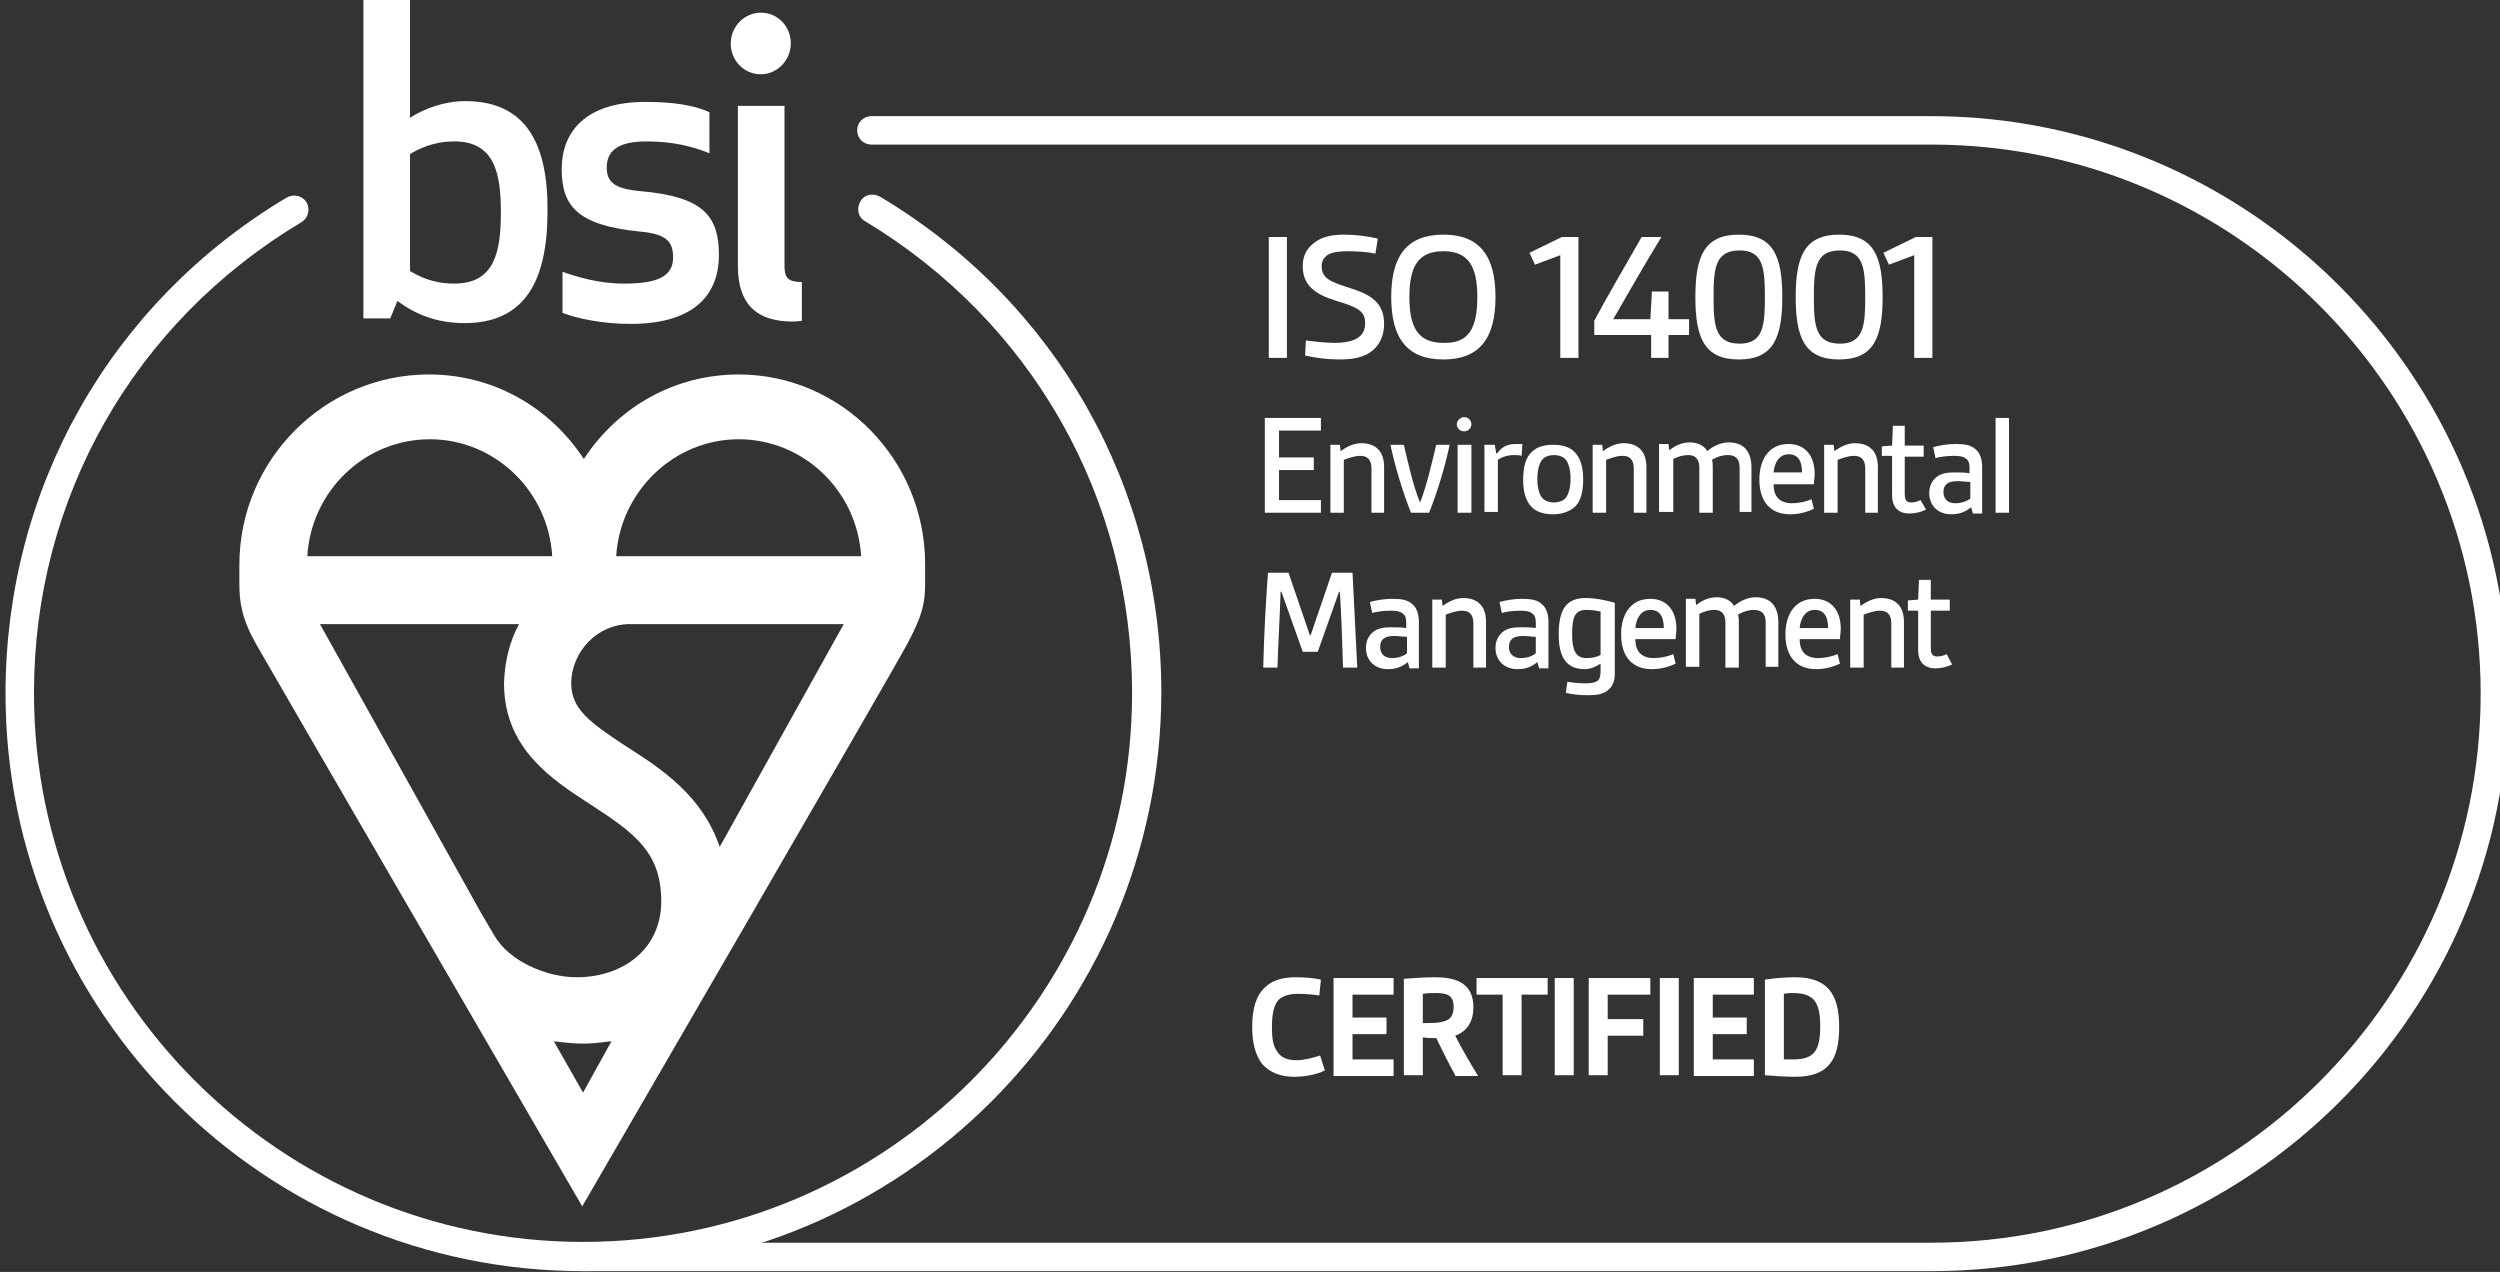 <?xml version="1.0" encoding="UTF-8"?> <svg xmlns="http://www.w3.org/2000/svg" xmlns:xlink="http://www.w3.org/1999/xlink" width="171px" height="87px" viewBox="0 0 171 87" version="1.1"><rect x="0" y="0" width="171" height="87" fill="#333333" stroke="none"/><title>BSI_14001</title><g id="BSI_14001" stroke="none" stroke-width="1" fill="none" fill-rule="evenodd"><g id="BSI_14001-1" fill="#FFFFFF" fill-rule="nonzero"><g id="Group" transform="translate(85.379, 66.466)"><path d="M5.242,6.755 C4.701,7.025 3.891,7.187 3.134,7.187 C2.27,7.187 1.459,6.917 0.919,6.268 C0.486,5.674 0.27,4.863 0.27,3.783 C0.27,2.54 0.54,1.621 1.135,1.081 C1.675,0.54 2.432,0.378 3.296,0.378 C3.891,0.378 4.485,0.432 4.971,0.54 L4.863,1.621 C4.485,1.567 3.891,1.513 3.404,1.513 C2.864,1.513 2.378,1.621 2.053,1.945 C1.729,2.324 1.621,2.972 1.621,3.783 C1.621,4.431 1.675,5.025 1.945,5.404 C2.216,5.89 2.702,6.052 3.296,6.052 C3.837,6.052 4.431,5.89 4.917,5.728 L5.242,6.755 Z" id="Path"></path><polygon id="Path" points="5.836 7.079 5.836 0.432 9.943 0.432 9.943 1.567 7.133 1.567 7.133 3.134 9.457 3.134 9.457 4.269 7.133 4.269 7.133 5.998 9.943 5.998 9.943 7.133 5.836 7.133"></polygon><path d="M14.158,7.079 C13.671,6.214 13.293,5.404 12.861,4.539 C12.591,4.539 12.158,4.539 11.942,4.485 L11.942,7.079 L10.645,7.079 L10.645,0.486 C11.294,0.432 12.104,0.378 12.753,0.378 C14.104,0.378 15.401,0.702 15.401,2.432 C15.401,3.35 15.022,4.053 14.158,4.377 C14.536,5.134 15.13,6.16 15.725,7.133 L14.158,7.133 L14.158,7.079 Z M11.942,3.512 C12.537,3.512 13.023,3.512 13.347,3.404 C13.834,3.296 14.05,2.972 14.05,2.378 C14.05,1.567 13.509,1.459 12.861,1.459 C12.537,1.459 12.266,1.459 11.942,1.513 L11.942,3.512 L11.942,3.512 Z" id="Shape"></path><polygon id="Path" points="17.4 7.079 17.4 1.567 15.617 1.567 15.617 0.432 20.48 0.432 20.48 1.567 18.697 1.567 18.697 7.079"></polygon><polygon id="Path" points="20.966 7.079 20.966 0.432 22.263 0.432 22.263 7.079"></polygon><polygon id="Path" points="23.29 7.079 23.29 0.432 27.505 0.432 27.505 1.567 24.587 1.567 24.587 3.242 27.019 3.242 27.019 4.377 24.587 4.377 24.587 7.079"></polygon><polygon id="Path" points="28.153 7.079 28.153 0.432 29.45 0.432 29.45 7.079"></polygon><polygon id="Path" points="30.477 7.079 30.477 0.432 34.584 0.432 34.584 1.567 31.774 1.567 31.774 3.134 34.098 3.134 34.098 4.269 31.774 4.269 31.774 5.998 34.584 5.998 34.584 7.133 30.477 7.133"></polygon><path d="M35.34,0.54 C36.043,0.432 36.799,0.378 37.394,0.378 C39.663,0.378 40.42,1.567 40.42,3.783 C40.42,6.052 39.663,7.187 37.394,7.187 C36.799,7.187 35.989,7.133 35.34,7.079 L35.34,0.54 Z M36.637,5.998 C36.907,5.998 37.07,5.998 37.286,5.998 C38.745,5.998 39.123,5.35 39.123,3.729 C39.123,2.161 38.745,1.459 37.286,1.459 C37.07,1.459 36.853,1.459 36.637,1.513 L36.637,5.998 Z" id="Shape"></path></g><g id="Group" transform="translate(85.919, 15.671)"><polygon id="Path" points="0.865 8.808 0.865 0.54 2.107 0.54 2.107 8.808"></polygon><path d="M3.404,7.619 C3.891,7.673 4.647,7.781 5.35,7.781 C6.052,7.781 6.755,7.673 7.133,7.295 C7.349,7.079 7.457,6.809 7.457,6.43 C7.457,5.62 6.971,5.35 5.512,4.917 C4.107,4.485 3.188,3.891 3.188,2.54 C3.188,1.837 3.458,1.297 3.999,0.919 C4.539,0.486 5.296,0.378 6.052,0.378 C6.809,0.378 7.619,0.486 8.322,0.648 L8.16,1.675 C7.673,1.567 6.917,1.513 6.268,1.513 C5.728,1.513 5.188,1.567 4.863,1.783 C4.593,1.999 4.485,2.216 4.485,2.54 C4.485,3.404 5.134,3.62 6.484,4.053 C7.835,4.485 8.754,5.025 8.754,6.484 C8.754,7.241 8.484,7.889 7.943,8.322 C7.349,8.808 6.539,8.916 5.674,8.916 C4.863,8.916 4.053,8.808 3.35,8.646 L3.404,7.619 Z" id="Path"></path><path d="M9.24,4.647 C9.24,1.837 10.321,0.378 12.807,0.378 C15.293,0.378 16.373,1.837 16.373,4.647 C16.373,7.457 15.293,8.916 12.807,8.916 C10.321,8.916 9.24,7.457 9.24,4.647 Z M15.13,4.647 C15.13,2.486 14.482,1.513 12.807,1.513 C11.132,1.513 10.483,2.486 10.483,4.647 C10.483,6.809 11.132,7.781 12.807,7.781 C14.482,7.835 15.13,6.863 15.13,4.647 Z" id="Shape"></path><polygon id="Path" points="20.804 8.808 20.804 1.783 19.075 2.432 18.697 1.621 20.912 0.54 22.047 0.54 22.047 8.808"></polygon><path d="M27.019,8.808 L27.019,7.241 L23.128,7.241 L23.128,6.268 C24.047,4.539 25.235,2.54 26.37,0.54 L27.721,0.54 C26.532,2.486 25.452,4.377 24.425,6.16 L26.965,6.16 L27.073,4.269 L28.207,4.269 L28.207,6.16 L29.612,6.16 L29.612,7.241 L28.207,7.241 L28.207,8.808 L27.019,8.808 Z" id="Path"></path><path d="M30.045,4.647 C30.045,1.891 30.639,0.378 33.017,0.378 C35.394,0.378 35.989,1.891 35.989,4.647 C35.989,7.403 35.394,8.916 33.017,8.916 C30.639,8.916 30.045,7.403 30.045,4.647 Z M34.8,4.647 C34.8,2.702 34.692,1.459 33.071,1.459 C31.396,1.459 31.288,2.702 31.288,4.647 C31.288,6.593 31.396,7.835 33.071,7.835 C34.692,7.835 34.8,6.593 34.8,4.647 Z" id="Shape"></path><path d="M36.907,4.647 C36.907,1.891 37.502,0.378 39.88,0.378 C42.257,0.378 42.852,1.891 42.852,4.647 C42.852,7.403 42.257,8.916 39.88,8.916 C37.502,8.916 36.907,7.403 36.907,4.647 Z M41.663,4.647 C41.663,2.702 41.555,1.459 39.934,1.459 C38.258,1.459 38.15,2.702 38.15,4.647 C38.15,6.593 38.258,7.835 39.934,7.835 C41.555,7.835 41.663,6.593 41.663,4.647 Z" id="Shape"></path><polygon id="Path" points="45.013 8.808 45.013 1.783 43.284 2.432 42.906 1.621 45.121 0.54 46.256 0.54 46.256 8.808"></polygon><polygon id="Path" points="0.594 19.399 0.594 12.915 4.431 12.915 4.431 13.78 1.567 13.78 1.567 15.617 3.945 15.617 3.945 16.481 1.567 16.481 1.567 18.535 4.431 18.535 4.431 19.399"></polygon><path d="M7.889,19.399 L7.889,16.373 C7.889,15.779 7.619,15.509 7.133,15.509 C6.701,15.509 6.322,15.671 5.998,15.779 L5.998,19.399 L5.08,19.399 L5.08,14.752 L5.728,14.752 L5.782,15.184 C6.16,14.914 6.647,14.644 7.187,14.644 C8.268,14.644 8.754,15.293 8.754,16.265 L8.754,19.399 L7.889,19.399 Z" id="Path"></path><path d="M10.591,19.399 C9.997,17.886 9.511,16.265 9.186,14.752 L10.105,14.752 C10.429,16.157 10.753,17.562 11.186,18.643 L11.24,18.643 C11.672,17.508 11.996,16.103 12.32,14.752 L13.239,14.752 C12.915,16.265 12.429,17.886 11.834,19.399 L10.591,19.399 L10.591,19.399 Z" id="Path"></path><path d="M14.225,12.861 C14.503,12.861 14.725,13.077 14.725,13.347 C14.725,13.617 14.503,13.834 14.225,13.834 C13.948,13.834 13.725,13.617 13.725,13.347 C13.725,13.131 13.948,12.861 14.225,12.861 Z M13.781,19.399 L13.781,14.752 L14.725,14.752 L14.725,19.399 L13.781,19.399 Z" id="Shape"></path><path d="M15.617,19.399 L15.617,14.752 L16.319,14.752 L16.427,15.347 L16.481,15.347 C16.86,14.806 17.292,14.698 17.832,14.698 C17.94,14.698 18.048,14.698 18.211,14.698 L18.157,15.509 C17.994,15.455 17.778,15.455 17.616,15.455 C17.238,15.455 16.86,15.563 16.535,15.779 L16.535,19.345 L15.617,19.345 L15.617,19.399 Z" id="Path"></path><path d="M20.318,19.507 C19.67,19.507 19.183,19.345 18.859,19.021 C18.427,18.589 18.265,17.94 18.265,17.13 C18.265,16.319 18.427,15.617 18.859,15.239 C19.183,14.914 19.67,14.752 20.318,14.752 C20.966,14.752 21.453,14.914 21.777,15.239 C22.209,15.671 22.371,16.319 22.371,17.13 C22.371,17.94 22.209,18.643 21.777,19.021 C21.453,19.291 20.966,19.507 20.318,19.507 Z M21.507,17.076 C21.507,16.535 21.399,16.049 21.183,15.779 C21.02,15.563 20.696,15.455 20.372,15.455 C20.048,15.455 19.724,15.563 19.561,15.779 C19.345,16.049 19.237,16.535 19.237,17.076 C19.237,17.67 19.345,18.102 19.561,18.373 C19.724,18.589 20.048,18.697 20.372,18.697 C20.696,18.697 21.02,18.589 21.183,18.373 C21.399,18.102 21.507,17.616 21.507,17.076 Z" id="Shape"></path><path d="M25.83,19.399 L25.83,16.373 C25.83,15.779 25.56,15.509 25.073,15.509 C24.641,15.509 24.263,15.671 23.939,15.779 L23.939,19.399 L23.02,19.399 L23.02,14.752 L23.668,14.752 L23.722,15.184 C24.101,14.914 24.587,14.644 25.127,14.644 C26.208,14.644 26.694,15.293 26.694,16.265 L26.694,19.399 L25.83,19.399 Z" id="Path"></path><path d="M33.071,19.399 L33.071,16.319 C33.071,15.725 32.801,15.455 32.26,15.455 C31.882,15.455 31.558,15.563 31.18,15.779 C31.234,15.941 31.234,16.157 31.234,16.373 L31.234,19.399 L30.315,19.399 L30.315,16.319 C30.315,15.725 30.045,15.455 29.558,15.455 C29.18,15.455 28.856,15.563 28.532,15.725 L28.532,19.345 L27.559,19.345 L27.559,14.698 L28.207,14.698 L28.261,15.13 C28.586,14.86 29.072,14.59 29.666,14.59 C30.207,14.59 30.639,14.806 30.855,15.184 C31.234,14.86 31.774,14.59 32.314,14.59 C33.341,14.59 33.881,15.184 33.881,16.319 L33.881,19.345 L33.071,19.345 L33.071,19.399 Z" id="Path"></path><path d="M38.15,19.129 C37.718,19.345 37.124,19.507 36.529,19.507 C35.178,19.507 34.422,18.643 34.422,17.13 C34.422,15.833 35.016,14.698 36.421,14.698 C37.556,14.698 38.204,15.509 38.204,16.752 C38.204,17.022 38.15,17.238 38.15,17.454 L35.394,17.454 C35.394,17.886 35.502,18.211 35.719,18.427 C35.935,18.643 36.259,18.751 36.637,18.751 C37.124,18.751 37.61,18.643 37.988,18.481 L38.15,19.129 Z M37.34,16.643 C37.34,15.941 37.124,15.401 36.421,15.401 C35.773,15.401 35.448,15.995 35.394,16.643 L37.34,16.643 Z" id="Shape"></path><path d="M41.663,19.399 L41.663,16.373 C41.663,15.779 41.393,15.509 40.906,15.509 C40.474,15.509 40.096,15.671 39.771,15.779 L39.771,19.399 L38.853,19.399 L38.853,14.752 L39.501,14.752 L39.555,15.184 C39.934,14.914 40.42,14.644 40.96,14.644 C42.041,14.644 42.527,15.293 42.527,16.265 L42.527,19.399 L41.663,19.399 Z" id="Path"></path><path d="M45.824,19.183 C45.499,19.345 45.121,19.453 44.689,19.453 C43.932,19.453 43.5,19.021 43.5,18.211 L43.5,15.509 L42.798,15.509 L42.798,14.86 L43.5,14.806 L43.554,13.455 L44.365,13.455 L44.365,14.806 L45.661,14.806 L45.661,15.563 L44.365,15.563 L44.365,18.102 C44.365,18.427 44.419,18.697 44.797,18.697 C45.013,18.697 45.229,18.643 45.445,18.535 L45.824,19.183 Z" id="Path"></path><path d="M49.012,19.399 L48.904,19.021 C48.525,19.345 48.093,19.507 47.553,19.507 C46.58,19.507 46.04,18.859 46.04,18.048 C46.04,17.616 46.202,17.238 46.526,16.968 C46.85,16.698 47.283,16.643 47.769,16.643 C48.093,16.643 48.471,16.643 48.796,16.698 L48.796,16.319 C48.796,16.049 48.742,15.833 48.58,15.725 C48.417,15.563 48.147,15.509 47.769,15.509 C47.337,15.509 46.742,15.563 46.472,15.671 L46.31,14.914 C46.688,14.806 47.283,14.698 47.823,14.698 C48.417,14.698 48.904,14.752 49.228,15.076 C49.498,15.293 49.66,15.725 49.66,16.265 L49.66,19.453 L49.012,19.453 L49.012,19.399 Z M48.796,17.292 C48.58,17.292 48.255,17.238 47.985,17.238 C47.337,17.238 47.012,17.454 47.012,17.994 C47.012,18.427 47.283,18.751 47.823,18.751 C48.201,18.751 48.58,18.643 48.85,18.427 L48.85,17.292 L48.796,17.292 Z" id="Shape"></path><polygon id="Path" points="50.579 19.399 50.579 12.915 51.498 12.915 51.498 19.399"></polygon><path d="M5.944,29.991 C5.89,28.261 5.836,26.478 5.728,24.803 L5.674,24.803 L4.215,28.91 L3.188,28.91 L1.729,24.803 L1.675,24.803 C1.621,26.532 1.513,28.261 1.459,29.991 L0.486,29.991 C0.54,27.829 0.648,25.668 0.811,23.506 L2.216,23.506 L3.675,27.775 L3.729,27.775 L5.188,23.506 L6.593,23.506 C6.701,25.668 6.809,27.829 6.917,29.991 L5.944,29.991 Z" id="Path"></path><path d="M10.483,29.991 L10.375,29.612 C9.997,29.937 9.565,30.099 9.024,30.099 C8.052,30.099 7.511,29.45 7.511,28.64 C7.511,28.207 7.673,27.829 7.998,27.559 C8.322,27.289 8.754,27.235 9.24,27.235 C9.565,27.235 9.943,27.235 10.267,27.289 L10.267,26.911 C10.267,26.64 10.213,26.424 10.051,26.316 C9.889,26.154 9.619,26.1 9.24,26.1 C8.808,26.1 8.214,26.154 7.943,26.262 L7.781,25.506 C8.16,25.398 8.754,25.289 9.294,25.289 C9.889,25.289 10.375,25.343 10.699,25.668 C10.97,25.884 11.132,26.316 11.132,26.857 L11.132,30.045 L10.483,30.045 L10.483,29.991 Z M10.267,27.883 C10.051,27.883 9.727,27.829 9.457,27.829 C8.808,27.829 8.484,28.045 8.484,28.586 C8.484,29.018 8.754,29.342 9.294,29.342 C9.673,29.342 10.051,29.234 10.321,29.018 L10.321,27.883 L10.267,27.883 Z" id="Shape"></path><path d="M14.86,29.991 L14.86,26.965 C14.86,26.37 14.59,26.1 14.104,26.1 C13.671,26.1 13.293,26.262 12.969,26.37 L12.969,29.991 L12.05,29.991 L12.05,25.343 L12.699,25.343 L12.753,25.776 C13.131,25.506 13.617,25.235 14.158,25.235 C15.239,25.235 15.725,25.884 15.725,26.857 L15.725,29.991 L14.86,29.991 L14.86,29.991 Z" id="Path"></path><path d="M19.345,29.991 L19.237,29.612 C18.859,29.937 18.427,30.099 17.886,30.099 C16.914,30.099 16.373,29.45 16.373,28.64 C16.373,28.207 16.535,27.829 16.86,27.559 C17.184,27.289 17.616,27.235 18.102,27.235 C18.427,27.235 18.805,27.235 19.129,27.289 L19.129,26.911 C19.129,26.64 19.075,26.424 18.913,26.316 C18.751,26.154 18.481,26.1 18.102,26.1 C17.67,26.1 17.076,26.154 16.806,26.262 L16.643,25.506 C17.022,25.398 17.616,25.289 18.157,25.289 C18.751,25.289 19.237,25.343 19.561,25.668 C19.832,25.884 19.994,26.316 19.994,26.857 L19.994,30.045 L19.345,30.045 L19.345,29.991 Z M19.075,27.883 C18.859,27.883 18.535,27.829 18.265,27.829 C17.616,27.829 17.292,28.045 17.292,28.586 C17.292,29.018 17.562,29.342 18.102,29.342 C18.481,29.342 18.859,29.234 19.129,29.018 L19.129,27.883 L19.075,27.883 Z" id="Shape"></path><path d="M23.56,29.72 C23.236,29.937 22.858,30.099 22.48,30.099 C21.183,30.099 20.696,29.234 20.696,27.721 C20.696,25.992 21.237,25.235 22.534,25.235 C23.236,25.235 23.993,25.398 24.533,25.56 L24.533,30.423 C24.533,30.909 24.371,31.288 24.101,31.504 C23.776,31.828 23.236,31.882 22.696,31.882 C22.155,31.882 21.615,31.828 21.183,31.72 L21.291,30.963 C21.615,31.017 22.101,31.071 22.534,31.071 C22.912,31.071 23.236,31.017 23.398,30.855 C23.506,30.747 23.56,30.531 23.56,30.261 L23.56,29.72 L23.56,29.72 Z M23.56,26.154 C23.29,26.1 22.912,26.046 22.588,26.046 C21.777,26.046 21.615,26.586 21.615,27.721 C21.615,28.748 21.831,29.342 22.588,29.342 C22.912,29.342 23.29,29.288 23.56,29.126 L23.56,26.154 Z" id="Shape"></path><path d="M28.694,29.72 C28.261,29.937 27.667,30.099 27.073,30.099 C25.722,30.099 24.965,29.234 24.965,27.721 C24.965,26.424 25.56,25.289 26.965,25.289 C28.099,25.289 28.748,26.1 28.748,27.343 C28.748,27.613 28.694,27.829 28.694,28.045 L25.938,28.045 C25.938,28.478 26.046,28.802 26.262,29.018 C26.478,29.234 26.802,29.342 27.181,29.342 C27.667,29.342 28.153,29.234 28.532,29.072 L28.694,29.72 Z M27.883,27.289 C27.883,26.586 27.667,26.046 26.965,26.046 C26.316,26.046 25.992,26.64 25.938,27.289 L27.883,27.289 Z" id="Shape"></path><path d="M34.854,29.991 L34.854,26.911 C34.854,26.316 34.584,26.046 34.043,26.046 C33.665,26.046 33.341,26.154 32.963,26.37 C33.017,26.532 33.017,26.748 33.017,26.965 L33.017,29.991 L32.098,29.991 L32.098,26.911 C32.098,26.316 31.828,26.046 31.342,26.046 C30.963,26.046 30.639,26.154 30.315,26.316 L30.315,29.937 L29.396,29.937 L29.396,25.289 L30.045,25.289 L30.099,25.722 C30.423,25.452 30.909,25.181 31.504,25.181 C32.044,25.181 32.476,25.398 32.693,25.776 C33.071,25.452 33.611,25.181 34.152,25.181 C35.178,25.181 35.719,25.776 35.719,26.911 L35.719,29.937 L34.854,29.937 L34.854,29.991 Z" id="Path"></path><path d="M39.934,29.72 C39.501,29.937 38.907,30.099 38.312,30.099 C36.961,30.099 36.205,29.234 36.205,27.721 C36.205,26.424 36.799,25.289 38.204,25.289 C39.339,25.289 39.988,26.1 39.988,27.343 C39.988,27.613 39.934,27.829 39.934,28.045 L37.178,28.045 C37.178,28.478 37.286,28.802 37.502,29.018 C37.718,29.234 38.042,29.342 38.42,29.342 C38.907,29.342 39.393,29.234 39.771,29.072 L39.934,29.72 Z M39.123,27.289 C39.123,26.586 38.907,26.046 38.204,26.046 C37.556,26.046 37.232,26.64 37.178,27.289 L39.123,27.289 Z" id="Shape"></path><path d="M43.446,29.991 L43.446,26.965 C43.446,26.37 43.176,26.1 42.689,26.1 C42.257,26.1 41.879,26.262 41.555,26.37 L41.555,29.991 L40.636,29.991 L40.636,25.343 L41.284,25.343 L41.339,25.776 C41.717,25.506 42.203,25.235 42.743,25.235 C43.824,25.235 44.311,25.884 44.311,26.857 L44.311,29.991 L43.446,29.991 L43.446,29.991 Z" id="Path"></path><path d="M47.607,29.775 C47.283,29.937 46.904,30.045 46.472,30.045 C45.716,30.045 45.283,29.612 45.283,28.802 L45.283,26.1 L44.581,26.1 L44.581,25.398 L45.283,25.343 L45.337,23.993 L46.148,23.993 L46.148,25.343 L47.445,25.343 L47.445,26.1 L46.148,26.1 L46.148,28.64 C46.148,28.964 46.202,29.234 46.58,29.234 C46.796,29.234 47.012,29.18 47.229,29.072 L47.607,29.775 Z" id="Path"></path></g><path d="M132.121,86.946 L39.88,86.946 C39.339,86.946 38.907,86.514 38.907,85.973 C38.907,85.433 39.339,85.001 39.88,85.001 L132.121,85.001 C152.817,85.001 169.677,68.141 169.677,47.445 C169.677,26.748 152.817,9.889 132.121,9.889 L59.603,9.889 C59.063,9.889 58.63,9.457 58.63,8.916 C58.63,8.376 59.063,7.943 59.603,7.943 L132.067,7.943 C153.844,7.943 171.568,25.668 171.568,47.445 C171.622,69.222 153.898,86.946 132.121,86.946 Z" id="Path"></path><path d="M42.149,38.042 C42.419,33.611 46.094,30.045 50.525,30.045 C54.956,30.045 58.63,33.557 58.901,38.042 L42.149,38.042 Z M49.228,57.928 C48.039,54.416 45.229,52.578 42.852,51.065 C40.204,49.336 39.123,48.471 39.069,46.796 C39.069,44.527 40.906,42.689 43.068,42.689 L57.712,42.689 L49.228,57.928 Z M37.88,71.221 C37.988,71.221 38.907,71.383 39.88,71.383 C40.798,71.383 41.663,71.221 41.825,71.221 L39.88,74.734 L37.88,71.221 Z M35.502,42.689 C34.854,43.878 34.53,45.229 34.476,46.688 L34.476,46.688 C34.476,46.742 34.476,46.796 34.476,46.85 L34.476,46.85 C34.53,51.227 37.772,53.335 40.366,55.01 C43.446,57.009 45.229,58.306 45.229,61.657 C45.229,64.899 42.635,66.844 39.447,66.844 C37.394,66.844 34.8,65.763 33.773,63.926 L32.855,62.359 L21.885,42.689 L35.502,42.689 Z M29.396,30.045 C33.827,30.045 37.502,33.557 37.772,38.042 L21.02,38.042 C21.291,33.557 24.965,30.045 29.396,30.045 M50.525,25.614 C46.202,25.614 42.311,27.775 39.934,31.396 C37.556,27.775 33.665,25.614 29.342,25.614 C22.209,25.614 16.373,31.45 16.373,38.637 C16.373,38.637 16.373,38.691 16.373,39.934 C16.373,41.176 16.535,42.311 17.508,44.04 C18.481,45.77 39.825,82.515 39.825,82.515 C39.825,82.515 61.062,45.932 62.089,43.986 C63.116,42.041 63.278,41.23 63.278,39.88 L63.278,38.583 C63.278,31.45 57.55,25.614 50.525,25.614" id="Shape"></path><path d="M31.828,6.917 C30.423,6.917 29.072,7.403 28.045,8.052 L28.045,0 L24.857,0 L24.857,21.777 L26.694,21.777 L27.181,20.588 C28.424,21.507 29.883,22.101 31.774,22.101 C35.881,22.101 37.448,19.237 37.448,14.482 C37.502,9.781 35.935,6.917 31.828,6.917 M31.071,9.673 C33.827,9.673 34.26,11.834 34.26,14.536 C34.26,17.238 33.827,19.399 31.071,19.399 C29.558,19.399 28.586,18.859 28.045,18.535 L28.045,10.537 C28.586,10.213 29.612,9.673 31.071,9.673 M41.501,11.456 C41.501,10.159 42.527,9.673 44.202,9.673 C45.986,9.673 47.337,9.997 48.525,10.483 L48.525,7.673 C47.445,7.187 46.04,6.971 44.148,6.971 C39.988,6.971 38.42,9.078 38.42,11.564 C38.42,14.05 39.447,15.401 43.716,15.833 C45.607,15.995 46.04,16.535 46.04,17.616 C46.04,18.913 44.959,19.399 42.689,19.399 C40.906,19.399 39.393,18.913 38.475,18.589 L38.475,21.399 C39.447,21.777 41.176,22.155 43.122,22.155 C47.661,22.155 49.174,19.994 49.174,17.454 C49.174,14.752 48.093,13.455 43.824,13.077 C41.987,12.915 41.501,12.429 41.501,11.456 M54.199,21.993 C54.524,21.993 54.848,21.939 54.848,21.939 L54.848,19.291 C53.929,19.291 53.659,19.021 53.659,18.211 L53.659,7.241 L50.471,7.241 L50.471,18.211 C50.471,20.696 51.66,21.993 54.199,21.993 M49.984,2.972 C49.984,4.161 50.903,5.08 52.038,5.08 C53.173,5.08 54.091,4.107 54.091,2.972 C54.091,1.783 53.173,0.865 52.038,0.865 C50.957,0.865 49.984,1.783 49.984,2.972" id="Shape"></path><path d="M39.88,86.946 C18.102,86.946 0.378,69.222 0.378,47.445 C0.378,33.395 7.565,20.696 19.616,13.509 C20.102,13.239 20.696,13.401 20.966,13.834 C21.237,14.32 21.075,14.914 20.642,15.184 C9.132,22.047 2.324,34.098 2.324,47.391 C2.324,68.087 19.183,84.947 39.88,84.947 C60.576,84.947 77.435,68.087 77.435,47.391 C77.435,34.043 70.573,21.993 59.171,15.13 C58.684,14.86 58.576,14.266 58.847,13.78 C59.117,13.293 59.711,13.185 60.198,13.455 C72.248,20.642 79.435,33.341 79.435,47.391 C79.381,69.222 61.657,86.946 39.88,86.946 Z" id="Path"></path></g></g></svg> 